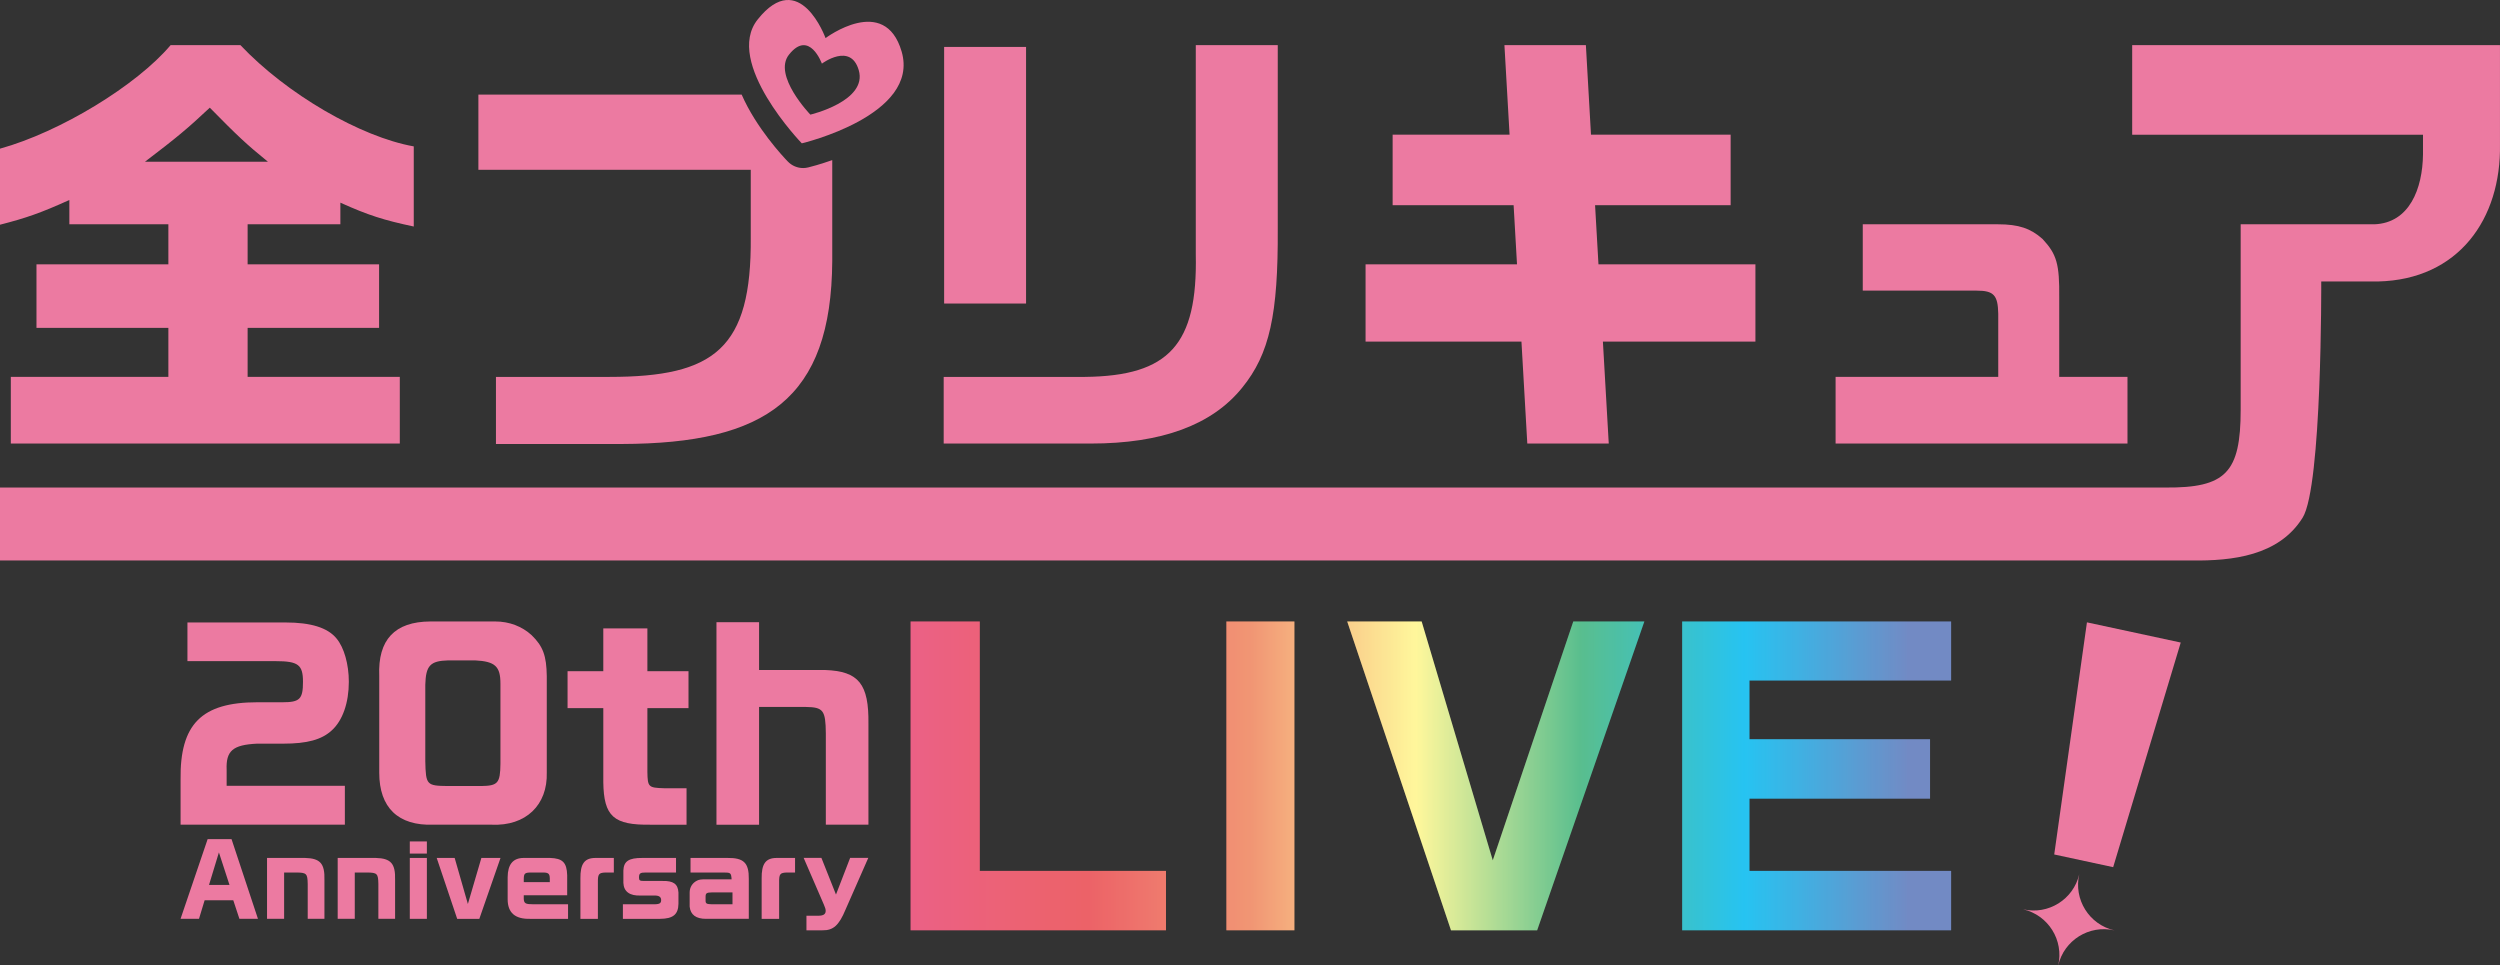 <?xml version="1.0" encoding="UTF-8"?><svg id="_レイヤー_2" xmlns="http://www.w3.org/2000/svg" xmlns:xlink="http://www.w3.org/1999/xlink" viewBox="0 0 632 244.072"><rect x="0" y="0" width="632" height="244.072" fill="#333333" stroke="none"/><defs><style>.cls-1{fill:#fff;}.cls-2{opacity:.15;}.cls-3{fill:url(#_新規グラデーションスウォッチ_2-4);}.cls-4{fill:url(#_新規グラデーションスウォッチ_2);}.cls-5{fill:#ec7aa1;}.cls-6{fill:url(#_新規グラデーションスウォッチ_2-3);}.cls-7{fill:url(#_新規グラデーションスウォッチ_2-2);}</style><linearGradient id="_新規グラデーションスウォッチ_2" x1="482.437" y1="196.144" x2="205.972" y2="196.144" gradientUnits="userSpaceOnUse"><stop offset="0" stop-color="#5976ba"/><stop offset=".15" stop-color="#00b9ef"/><stop offset=".3" stop-color="#3cb37a"/><stop offset=".45" stop-color="#fff68a"/><stop offset=".6" stop-color="#ef845c"/><stop offset=".75" stop-color="#e9474d"/><stop offset="1" stop-color="#e84383"/></linearGradient><linearGradient id="_新規グラデーションスウォッチ_2-2" x1="482.439" x2="205.973" xlink:href="#_新規グラデーションスウォッチ_2"/><linearGradient id="_新規グラデーションスウォッチ_2-3" x1="482.438" x2="205.972" xlink:href="#_新規グラデーションスウォッチ_2"/><linearGradient id="_新規グラデーションスウォッチ_2-4" x1="482.438" x2="205.972" xlink:href="#_新規グラデーションスウォッチ_2"/></defs><g id="_デザイン"><path class="cls-5" d="m0,37.582c15.254-4.217,34.604-16.051,43.139-26.18h17.635c11.723,12.408,30.397,23.214,43.825,25.605v20.258c-7.515-1.594-11.501-2.845-18.553-6.033v5.468h-23.446v10.129h33.232v16.051h-33.232v12.399h38.468v16.848H2.734v-16.848h39.83v-12.399H9.221v-16.051h33.343v-10.129h-25.031v-6.144c-7.284,3.299-10.926,4.55-17.534,6.255v-19.229Zm67.725,3.299c-5.468-4.439-7.747-6.598-14.688-13.66-5.57,5.236-8.304,7.516-16.384,13.66h31.073Z"/><path class="cls-5" d="m227.936,13.042c-4.264-14.667-19.237-3.411-19.237-3.411,0,0-6.524-18.072-17.157-4.707-8.63,10.846,11.154,31.312,11.154,31.312,0,0,29.932-7.056,25.241-23.194Zm-23.073,15.937s-9.585-9.915-5.404-15.171c5.152-6.476,8.313,2.28,8.313,2.28,0,0,7.255-5.453,9.321,1.653,2.273,7.819-12.229,11.237-12.229,11.237Z"/><path class="cls-5" d="m204.265,42.335c-.408.093-.825.148-1.232.148-1.446,0-2.845-.584-3.874-1.649-1.263-1.31-7.969-8.479-11.663-16.911h-66.559v19.007h68.855v17.07c.222,28.107-9.11,35.28-35.734,35.28h-28.682v16.959h31.861c36.42-.112,52.925-11.379,53.157-46.215v-25.553c-3.062,1.081-5.471,1.712-6.128,1.865Z"/><path class="cls-5" d="m274.299,95.28c21.287-.231,28.46-8.201,27.996-30.962V11.403h20.721v46.438c.111,21.62-2.048,31.638-8.998,40.173-7.618,9.443-20.369,14.114-38.237,14.114h-37.217v-16.848h35.734ZM238.676,11.857h20.712v64.87h-20.712V11.857Z"/><path class="cls-5" d="m345.213,66.829h38.287l-.858-14.949h-30.585v-17.828h29.562l-1.3-22.649h20.591l1.291,22.649h35.302v17.828h-34.269l.858,14.949h39.677v19.536h-38.556l1.479,25.762h-20.591l-1.478-25.762h-39.408v-19.536Z"/><path class="cls-5" d="m464.038,95.28h41.118v-15.994c-.086-4.668-1.14-5.815-5.456-5.815h-28.793v-16.771h34.163c5.284,0,8.281,1.054,11.271,3.699,3.614,3.872,4.316,6.338,4.23,14.877v20.003h17.257v16.848h-73.79v-16.848Z"/><path class="cls-5" d="m539.014,11.403h92.978v25.04c.343,18.887-10.472,34.261-30.841,34.715h-14.341s.224,51.811-4.706,59.718c-6.031,9.674-17.832,10.926-27.961,10.815H0v-18.442h547.434c15.245.111,19.007-3.753,19.007-19.683v-46.865h33.802c8.878-.334,12.177-8.998,12.289-17.645v-5.004h-73.517V11.403Z"/><path class="cls-4" d="m247.691,157.107v63.052h47.071v15.022h-64.57v-78.074h17.5Z"/><path class="cls-7" d="m327.229,157.107v78.074h-17.205v-78.074h17.205Z"/><path class="cls-6" d="m359.394,157.107l17.979,60.389,20.349-60.389h17.972l-27.101,78.074h-21.782l-26.242-78.074h18.824Z"/><path class="cls-3" d="m493.243,157.107v14.929h-50.973v14.836h45.646v15.029h-45.646v18.258h50.973v15.022h-67.993v-78.074h67.993Z"/><g class="cls-2"><path class="cls-1" d="m247.691,157.107v63.052h47.071v15.022h-64.57v-78.074h17.5Z"/><path class="cls-1" d="m327.229,157.107v78.074h-17.205v-78.074h17.205Z"/><path class="cls-1" d="m359.394,157.107l17.979,60.389,20.349-60.389h17.972l-27.101,78.074h-21.782l-26.242-78.074h18.824Z"/><path class="cls-1" d="m493.243,157.107v14.929h-50.973v14.836h45.646v15.029h-45.646v18.258h50.973v15.022h-67.993v-78.074h67.993Z"/></g><path class="cls-5" d="m551.29,162.436l-17.081,56.783-14.901-3.208,8.271-58.68,23.711,5.104Z"/><path class="cls-5" d="m525.638,221.001c-1.471,6.371-7.828,10.343-14.199,8.872,6.371,1.471,10.343,7.828,8.872,14.199,1.471-6.371,7.828-10.343,14.199-8.872-6.371-1.471-10.343-7.828-8.872-14.199Z"/><path class="cls-5" d="m52.494,212.126h6.037l6.681,20.155h-4.69l-1.547-4.69h-7.245l-1.423,4.69h-4.662l6.849-20.155Zm5.522,11.587l-2.675-8.225-2.503,8.225h5.178Z"/><path class="cls-5" d="m77.131,216.888c3.831.096,5.006,1.423,4.886,5.573v9.82h-4.226v-8.812c-.048-2.631-.292-2.875-2.895-2.899h-3.071v11.711h-4.318v-15.393h9.624Z"/><path class="cls-5" d="m94.992,216.888c3.831.096,5.006,1.423,4.886,5.573v9.82h-4.226v-8.812c-.048-2.631-.292-2.875-2.895-2.899h-3.071v11.711h-4.318v-15.393h9.624Z"/><path class="cls-5" d="m107.914,212.714v3.071h-4.318v-3.071h4.318Zm-4.318,4.174h4.318v15.393h-4.318v-15.393Z"/><path class="cls-5" d="m118.282,228.523l3.41-11.635h4.838l-5.354,15.393h-5.598l-5.178-15.393h4.542l3.339,11.635Z"/><path class="cls-5" d="m132.408,226.316v1.007c.1,1.08.492,1.276,2.383,1.276h8.812v3.682h-9.552c-3.826.1-5.717-1.523-5.717-4.958v-5.573c.024-3.219,1.347-4.838,4.002-4.862h6.701c3.191.096,4.246,1.151,4.346,4.346v5.082h-10.975Zm6.581-3.315v-.931c-.024-1.18-.344-1.476-1.623-1.499h-3.19c-1.496.024-1.744.244-1.767,1.619v.812h6.581Z"/><path class="cls-5" d="m155.178,220.57h-2.115c-1.715.072-1.939.392-1.915,2.579v9.132h-4.418v-10.187c-.048-3.71,1.007-5.182,3.758-5.206h4.69v3.682Z"/><path class="cls-5" d="m164.514,228.599c1.3,0,1.547,0,1.839-.076.568-.12.788-.392.788-.956,0-.812-.516-1.179-1.619-1.179h-3.515c-2.799.124-4.318-.98-4.418-3.191v-3.118c.076-2.355,1.375-3.215,4.79-3.191h8.517v3.682h-7.709c-1.351,0-1.643.22-1.643,1.276,0,.736.196.859,1.323.859h4.57c2.799-.072,3.95.764,4.075,2.923v2.847c-.048,2.703-1.351,3.782-4.666,3.806h-9.38v-3.682h7.049Z"/><path class="cls-5" d="m178.468,232.281c-2.527,0-3.902-1.031-4.122-3.071v-3.606c0-1.303.712-2.431,1.891-2.995.464-.248,1.028-.32,2.307-.32h6.405c-.12-1.623-.22-1.719-2.035-1.719h-8.348v-3.682h9.304c4.15-.048,5.478,1.227,5.426,5.325v10.067h-10.827Zm6.705-6.677h-5.254c-1.255.024-1.523.196-1.547,1.008v1.103c0,.712.292.86,1.547.884h5.254v-2.995Z"/><path class="cls-5" d="m200.99,220.57h-2.111c-1.715.072-1.939.392-1.915,2.579v9.132h-4.418v-10.187c-.048-3.71,1.007-5.182,3.758-5.206h4.686v3.682Z"/><path class="cls-5" d="m207.651,216.864l3.686,9.28,3.582-9.28h4.59l-5.77,13.11c-1.643,3.95-3.091,5.254-5.793,5.206h-4.075v-3.682h2.971c1.3,0,1.891-.372,1.891-1.232,0-.392-.124-.807-.444-1.543l-5.13-11.859h4.49Z"/><path class="cls-5" d="m47.384,157.36h24.786c6.42,0,10.659,1.308,12.9,4.046,1.927,2.302,3.114,6.531,3.114,10.953,0,5.294-1.562,9.787-4.3,12.271-2.556,2.363-6.227,3.367-12.271,3.367h-6.663c-6.105.304-7.85,1.805-7.657,6.602v4.047h29.888v9.837h-41.53v-11.399c-.193-14.006,5.294-19.553,19.422-19.553h6.359c4.361,0,5.162-.811,5.162-5.172,0-4.29-1.177-5.223-6.907-5.223h-22.302v-9.776Z"/><path class="cls-5" d="m125.202,157.107c3.55,0,6.795,1.247,9.219,3.489,2.86,2.799,3.732,5.172,3.803,10.334v24.35c.244,8.286-5.355,13.58-13.894,13.204h-14.756c-8.905.315-13.702-4.3-13.702-13.143v-24.472c-.375-9.158,3.925-13.702,12.89-13.762h16.44Zm-11.896,9.837c-4.544.122-5.659,1.309-5.791,6.166v19.31c.132,6.034.314,6.227,5.73,6.288h8.408c4.239-.061,4.797-.75,4.858-5.609v-20.303c0-4.351-1.369-5.598-6.41-5.852h-6.795Z"/><path class="cls-5" d="m152.513,169.683v-10.832h11.146v10.832h10.395v9.341h-10.395v16.074c.061,3.854.244,4.046,4.168,4.168h5.73v9.219h-9.087c-9.34.122-11.836-2.059-11.957-10.771v-18.691h-9.036v-9.341h9.036Z"/><path class="cls-5" d="m181.123,157.289h10.771v12.089h16.693c8.529.304,11.085,3.549,10.953,13.63v25.476h-10.771v-23.103c-.061-5.791-.619-6.602-5.041-6.663h-11.835v29.766h-10.771v-51.195Z"/></g></svg>